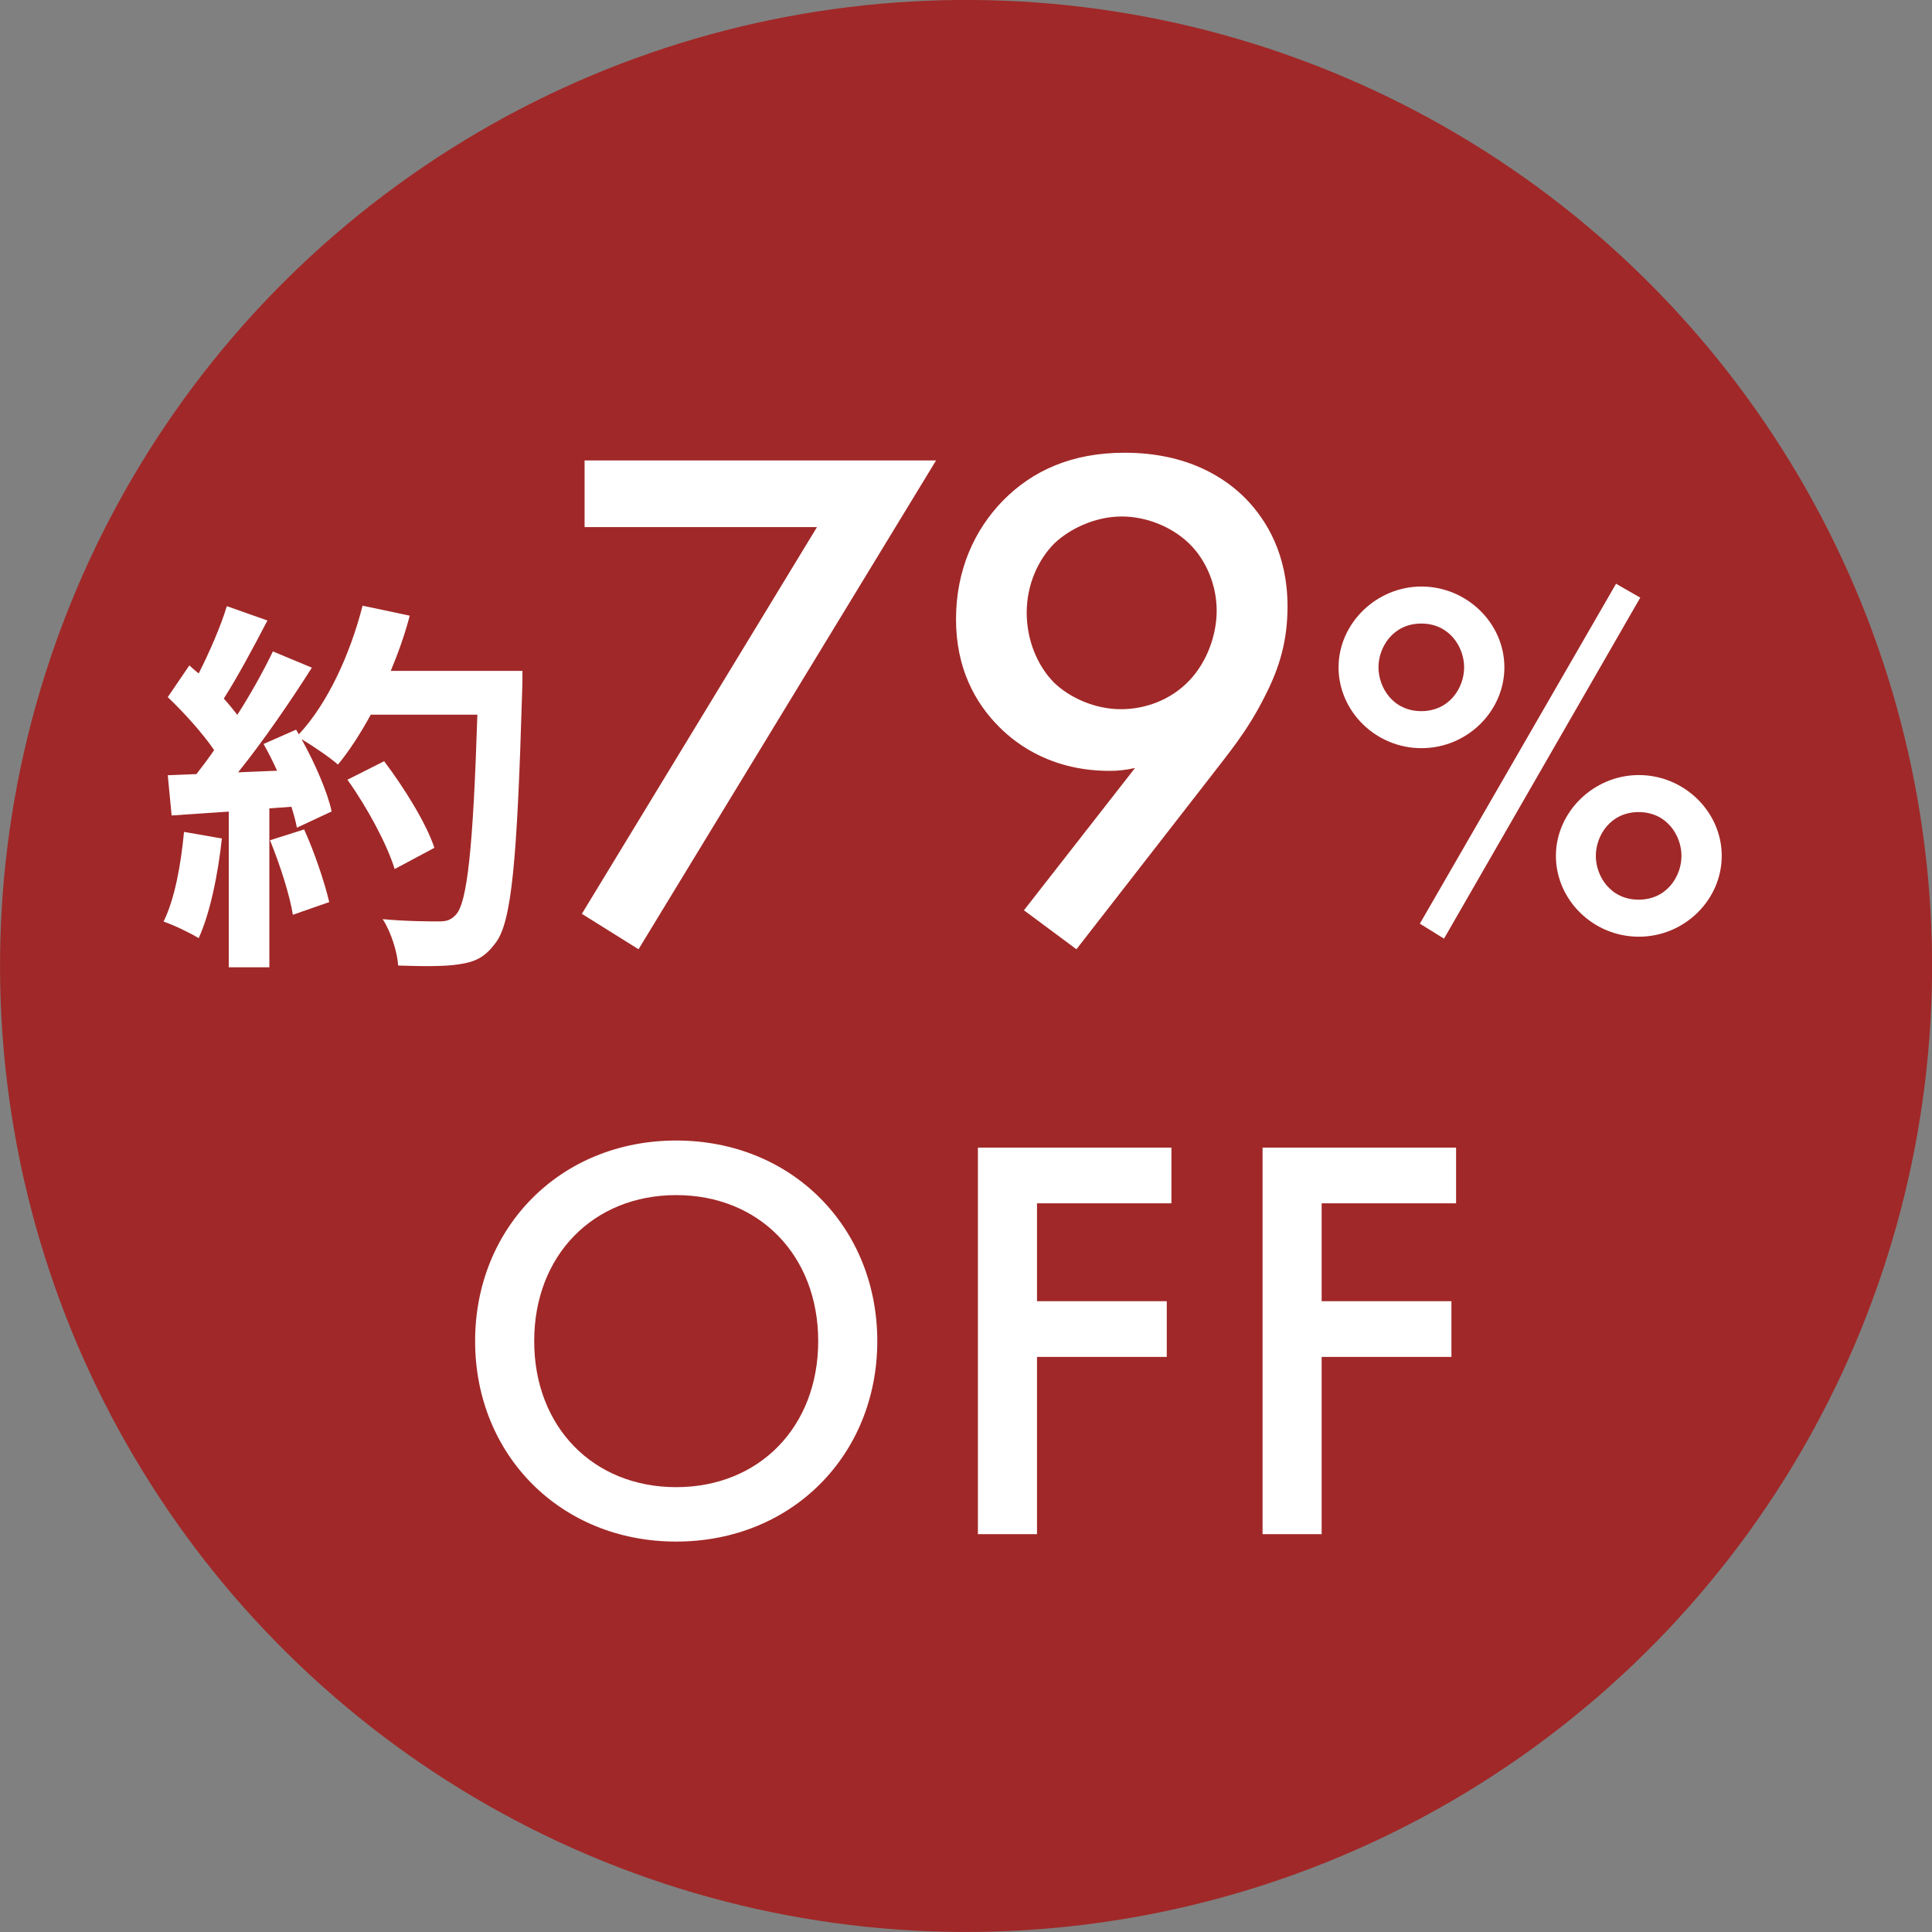 <?xml version="1.0" encoding="UTF-8"?>
<svg id="_レイヤー_2" data-name="レイヤー 2" xmlns="http://www.w3.org/2000/svg" viewBox="0 0 120 120">
  <rect x="0" y="0" width="120" height="120" fill="#808080" stroke="none"/>
  <defs>
    <style>
      .cls-1 {
        fill: #fff;
      }

      .cls-2 {
        fill: #a12828;
      }
    </style>
  </defs>
  <g id="design">
    <g id="_楕円形_853" data-name="楕円形 853">
      <circle class="cls-2" cx="60" cy="60" r="60" transform="translate(-6.88 7.78) rotate(-7.02)"/>
    </g>
    <g>
      <path class="cls-1" d="M13.78,52.08c-.24,2.26-.74,4.66-1.44,6.19-.5-.31-1.56-.82-2.18-1.03.7-1.42,1.08-3.55,1.27-5.57l2.35.41ZM32.45,41.68s0,.96-.02,1.32c-.31,10.51-.65,14.3-1.66,15.58-.67.91-1.3,1.18-2.3,1.32-.86.14-2.35.12-3.74.07-.05-.82-.43-2.06-.96-2.88,1.51.14,2.88.14,3.53.14.46,0,.72-.1,1.01-.41.72-.74,1.08-4.25,1.34-12.43h-6.62c-.65,1.18-1.32,2.23-2.04,3.1-.48-.43-1.54-1.15-2.26-1.58.84,1.51,1.61,3.29,1.87,4.49l-2.16,1.01c-.07-.38-.19-.82-.34-1.3l-1.37.1v9.87h-2.52v-9.67l-3.55.24-.24-2.5,1.78-.07c.36-.46.74-.96,1.1-1.49-.7-1.03-1.87-2.33-2.88-3.29l1.34-1.97c.19.17.38.34.58.5.67-1.32,1.37-2.93,1.75-4.18l2.52.89c-.86,1.66-1.85,3.5-2.71,4.85.31.34.6.7.84,1.01.86-1.34,1.63-2.74,2.21-3.94l2.42,1.01c-1.34,2.11-3.02,4.56-4.58,6.5l2.42-.1c-.26-.58-.55-1.15-.84-1.66l2.02-.89.17.29c1.78-1.9,3.19-4.97,3.96-7.99l2.93.62c-.31,1.18-.72,2.33-1.18,3.43h8.18ZM18.89,51.52c.65,1.42,1.27,3.29,1.56,4.51l-2.26.79c-.19-1.22-.82-3.17-1.42-4.63l2.11-.67ZM24.51,53.97c-.46-1.51-1.7-3.82-2.93-5.54l2.28-1.15c1.25,1.66,2.62,3.86,3.12,5.38l-2.47,1.32Z"/>
      <path class="cls-1" d="M50.74,32.74h-14.43v-4.14h21.83l-18.48,30.36-3.52-2.2,14.61-24.03Z"/>
      <path class="cls-1" d="M63.59,56.55l6.91-8.85c-.57.13-1.06.18-1.58.18-3.48,0-5.68-1.54-6.86-2.73-1.5-1.5-2.68-3.65-2.68-6.69s1.14-5.54,2.9-7.35c1.85-1.89,4.31-2.99,7.57-2.99,4,0,6.34,1.63,7.57,2.9,1.23,1.28,2.55,3.39,2.55,6.64,0,2.11-.48,3.79-1.41,5.59-1.1,2.2-2.24,3.52-3.56,5.24l-8.14,10.47-3.26-2.42ZM73.85,42.29c1.1-1.14,1.72-2.82,1.72-4.36s-.62-3.12-1.72-4.18c-1.1-1.06-2.68-1.67-4.18-1.67-1.63,0-3.21.75-4.18,1.67-.97.97-1.72,2.51-1.72,4.31,0,1.63.62,3.26,1.72,4.36.97.92,2.51,1.63,4.14,1.63,1.5,0,3.08-.57,4.22-1.76Z"/>
      <path class="cls-1" d="M93.44,41.45c0,2.72-2.3,5.02-5.15,5.02s-5.15-2.3-5.15-5.02,2.34-5.02,5.15-5.02,5.15,2.27,5.15,5.02ZM90.94,41.45c0-1.25-.9-2.72-2.66-2.72s-2.66,1.47-2.66,2.72.9,2.72,2.66,2.72,2.66-1.47,2.66-2.72ZM100.38,36.26l1.5.86-12.19,21.18-1.5-.93,12.19-21.12ZM106.94,53.16c0,2.72-2.3,5.02-5.15,5.02s-5.15-2.3-5.15-5.02,2.34-5.02,5.15-5.02,5.15,2.27,5.15,5.02ZM104.44,53.16c0-1.25-.9-2.72-2.66-2.72s-2.66,1.47-2.66,2.72.9,2.72,2.66,2.72,2.66-1.47,2.66-2.72Z"/>
      <path class="cls-1" d="M54.49,83.3c0,7.05-5.29,12.45-12.49,12.45s-12.49-5.4-12.49-12.45,5.29-12.46,12.49-12.46,12.49,5.4,12.49,12.46ZM50.82,83.3c0-5.33-3.67-9.07-8.82-9.07s-8.82,3.74-8.82,9.07,3.67,9.07,8.82,9.07,8.82-3.74,8.82-9.07Z"/>
      <path class="cls-1" d="M72.76,74.74h-8.35v6.08h8.06v3.46h-8.06v11.01h-3.67v-24.01h12.02v3.46Z"/>
      <path class="cls-1" d="M90.44,74.74h-8.35v6.08h8.06v3.46h-8.06v11.01h-3.67v-24.01h12.02v3.46Z"/>
    </g>
  </g>
</svg>